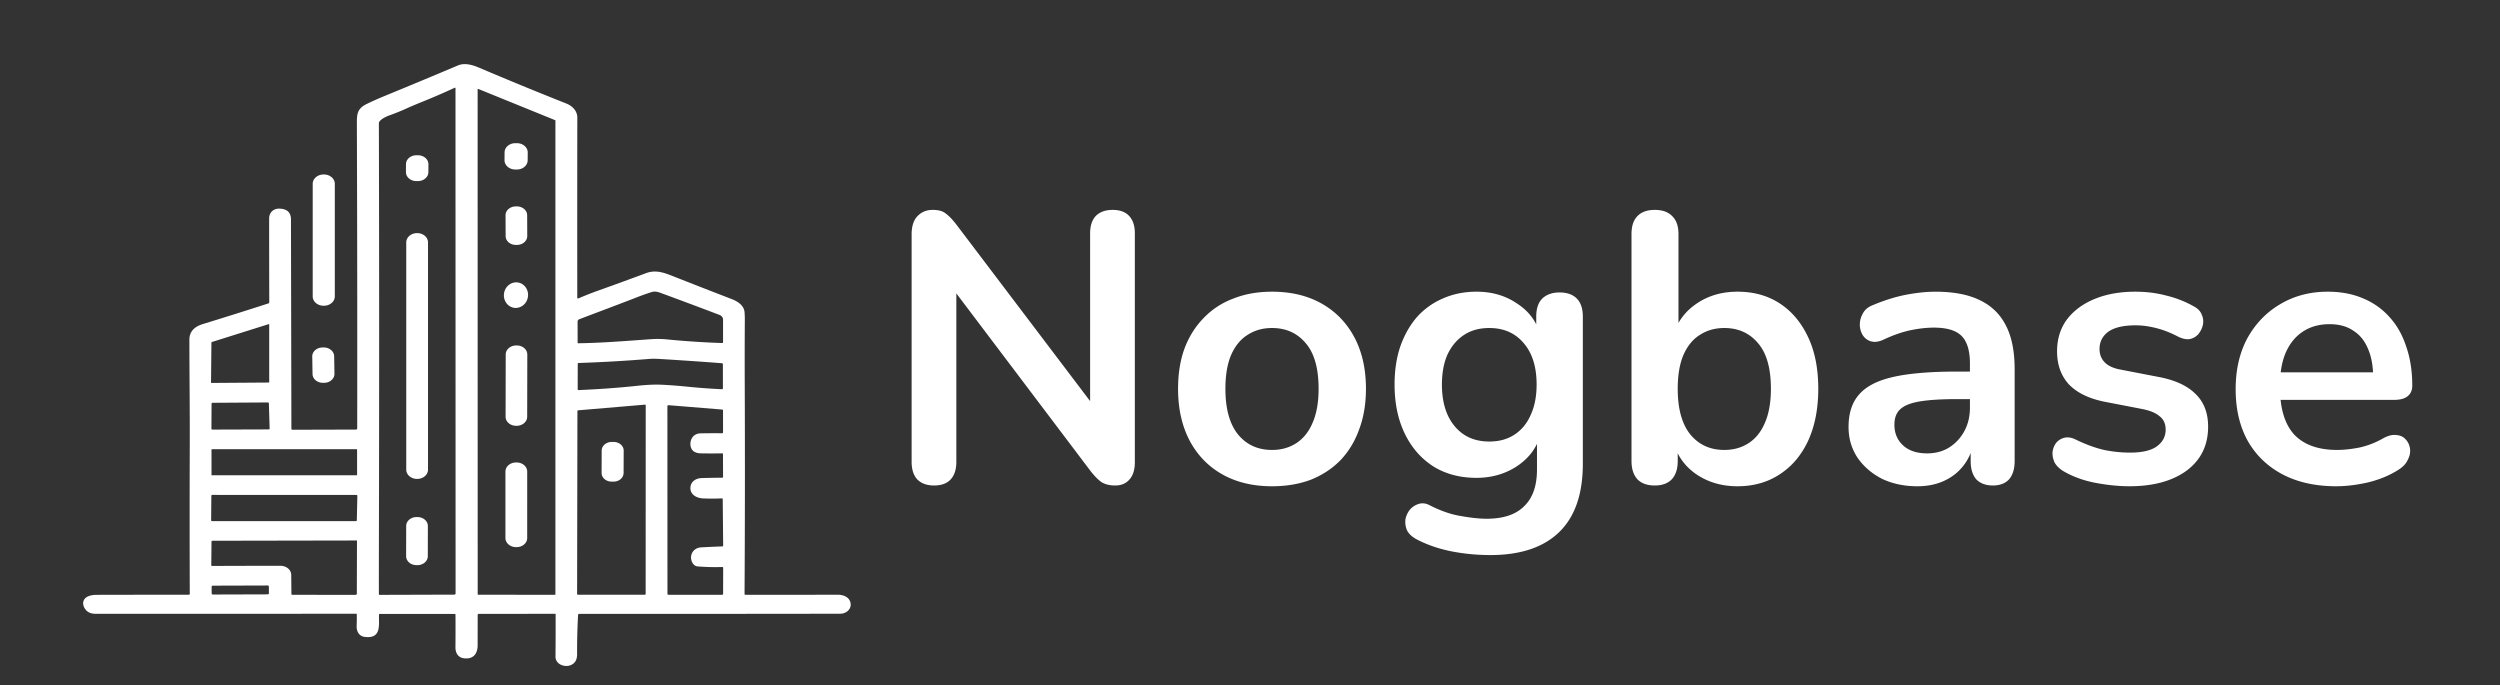 <svg width="810" height="222" fill="none" xmlns="http://www.w3.org/2000/svg"><rect width="100%" height="100%" fill="#333333" stroke="none"/><path d="m147.287 198.914-24.282.004a.207.207 0 0 0-.129.044.149.149 0 0 0-.058.108c-.221 2.873 1.103 8.003-4.629 7.289-2.034-.252-2.696-2.027-2.634-3.587.054-1.287.067-2.556.038-3.805a.12.12 0 0 0-.045-.088.163.163 0 0 0-.103-.036c-28.485.036-56.596.047-84.332.034-1.388 0-2.425-.353-3.109-1.057-1.54-1.589-1.545-3.945.93-4.75.691-.226 1.485-.34 2.38-.343 10.02-.024 19.972-.037 29.857-.037a.345.345 0 0 0 .224-.08.254.254 0 0 0 .092-.192 6714.77 6714.77 0 0 1-.004-47.494c.043-11.881-.12-23.804-.12-34.877 0-2.481 1.455-4.167 4.365-5.055a1449.113 1449.113 0 0 0 21.193-6.674.486.486 0 0 0 .235-.156.381.381 0 0 0 .087-.244c-.026-9.024-.039-18.076-.039-27.156 0-1.762 1.253-3.28 3.488-3.16 2.38.123 3.572 1.279 3.579 3.466.05 22.544.097 45.151.139 67.819 0 .239.139.357.417.355l20.483-.058a.473.473 0 0 0 .303-.11.351.351 0 0 0 .124-.262c.042-32.559.005-65.308-.11-98.247-.01-3.355-.101-5.29 3.238-6.904a102.917 102.917 0 0 1 5.828-2.596 2391.36 2391.36 0 0 0 23.655-9.855c2.129-.904 4.576-.256 6.792.685a1257.698 1257.698 0 0 0 28.356 11.65c2.12.838 3.559 2.538 3.554 4.532-.029 19.053-.033 38.495-.014 58.326 0 .292.152.373.455.244a106.006 106.006 0 0 1 6.328-2.497 1235.003 1235.003 0 0 0 15.494-5.646c3.061-1.139 5.685-.227 8.52.892a2292.225 2292.225 0 0 0 19.279 7.52c2.135.82 3.977 2.187 4.126 4.279.064.872.092 1.728.086 2.567-.048 6.193-.058 13.001-.029 20.424.093 22.905.072 45.661-.062 68.269a.226.226 0 0 0 .087.183.29.29 0 0 0 .098.057c.037.013.077.02.117.02 9.521.011 19.478.003 29.871-.025 2.154-.004 4.044.999 4.212 2.976.149 1.704-1.386 3.177-3.396 3.182-27.785.046-55.955.059-84.51.037a.453.453 0 0 0-.288.099.34.34 0 0 0-.129.243c-.23 4.301-.336 8.529-.317 12.687.003 1.114-.23 1.971-.7 2.571-1.881 2.398-6.327 1.246-6.299-1.738.045-4.757.059-9.327.044-13.71a.162.162 0 0 0-.06-.117.22.22 0 0 0-.137-.048l-24.71.029a.373.373 0 0 0-.242.086.276.276 0 0 0-.103.207l-.019 9.917c-.005 2.312-1.06 4.515-4.313 4.189-2.13-.21-2.888-1.902-2.873-3.561.032-3.673.036-7.198.014-10.574 0-.167-.097-.251-.293-.251Zm-.158-6.253c.32 0 .48-.139.48-.417l-.029-163.68a.132.132 0 0 0-.022-.073.169.169 0 0 0-.061-.055.196.196 0 0 0-.171-.004 221.934 221.934 0 0 1-10.818 4.672 134.41 134.41 0 0 0-5.104 2.175 66.71 66.71 0 0 1-5.166 2.076c-1.17.408-3.483 1.514-3.483 2.579.115 43.262.119 89.025.01 137.288-.013 5.239-.016 10.356-.01 15.353a.15.15 0 0 0 .057.113.206.206 0 0 0 .135.048l24.182-.075Zm32.826-153.61a.107.107 0 0 0-.022-.066.138.138 0 0 0-.059-.046l-24.916-10.123a.166.166 0 0 0-.139.007.124.124 0 0 0-.049.044.108.108 0 0 0-.018.06l.019 163.635a.116.116 0 0 0 .042.088c.013.011.029.02.047.027a.167.167 0 0 0 .055.009l24.892.037a.156.156 0 0 0 .101-.036.117.117 0 0 0 .043-.088l.004-153.548Zm36.136 70.914c5.997.59 12.123 1.003 17.865 1.172.208.008.312-.077.312-.256v-7.33a1.49 1.49 0 0 0-.314-.905 1.878 1.878 0 0 0-.838-.613 1799.442 1799.442 0 0 0-19.289-7.21c-.81-.297-1.779-.487-2.648-.21a84.683 84.683 0 0 0-4.754 1.683c-6.221 2.423-12.534 4.759-18.722 7.136a.925.925 0 0 0-.409.3.728.728 0 0 0-.153.443l.01 6.883c0 .043.02.084.056.114.036.03.085.047.136.047 7.982-.107 15.82-.784 23.726-1.329a30.122 30.122 0 0 1 5.022.075ZM87.065 123.943a.17.17 0 0 0 .112-.04.128.128 0 0 0 .047-.096v-18.646a.118.118 0 0 0-.018-.062.145.145 0 0 0-.05-.049.187.187 0 0 0-.144-.017l-18.41 5.794a.156.156 0 0 0-.074.051.124.124 0 0 0-.027.077l-.125 12.98a.127.127 0 0 0 .046.1.15.15 0 0 0 .054.03c.02.007.041.01.063.01l18.526-.132Zm135.56 1.333c3.764.382 7.522.66 11.273.834a.372.372 0 0 0 .124-.017.326.326 0 0 0 .106-.056.258.258 0 0 0 .071-.088.222.222 0 0 0 .025-.104l-.009-7.862a.273.273 0 0 0-.091-.2.38.38 0 0 0-.226-.097c-6.194-.481-12.902-.942-20.123-1.382-1.157-.07-2.351-.099-3.536-.004a478.727 478.727 0 0 1-22.839 1.312.237.237 0 0 0-.15.06.183.183 0 0 0-.061.134l-.019 8.349c0 .032.008.064.022.093a.247.247 0 0 0 .063.078.309.309 0 0 0 .203.064c6.337-.276 12.765-.71 19.107-1.399 3.089-.336 5.77-.446 8.044-.33 2.6.132 5.272.337 8.016.615ZM68.88 130.505a.365.365 0 0 0-.233.084.272.272 0 0 0-.098.201l-.048 8.105c0 .039.007.077.024.113a.282.282 0 0 0 .074.095.35.35 0 0 0 .111.064.412.412 0 0 0 .131.021l18.186-.058a.385.385 0 0 0 .24-.087.293.293 0 0 0 .073-.097.251.251 0 0 0 .023-.113l-.25-8.155a.255.255 0 0 0-.027-.11.286.286 0 0 0-.075-.093.354.354 0 0 0-.11-.061.4.4 0 0 0-.128-.021l-17.893.112Zm140.333.829a.218.218 0 0 0-.086-.168.279.279 0 0 0-.094-.048.304.304 0 0 0-.108-.011l-21.601 1.833a.283.283 0 0 0-.172.073.209.209 0 0 0-.068.154l-.101 59.292c0 .06.028.118.077.161.05.042.117.066.187.066l21.683.004a.29.29 0 0 0 .186-.066.212.212 0 0 0 .077-.161l.02-61.129Zm25.098 52.652a.242.242 0 0 0-.026-.108.278.278 0 0 0-.072-.092.353.353 0 0 0-.233-.076 71.436 71.436 0 0 1-7.93-.19c-.743-.058-1.261-.483-1.602-1.015-1.319-2.039-.216-4.994 2.744-5.159 2.235-.124 4.512-.227 6.831-.309a.323.323 0 0 0 .201-.078.244.244 0 0 0 .082-.178l-.144-15.109a.18.18 0 0 0-.074-.142.248.248 0 0 0-.171-.052 68.697 68.697 0 0 1-6.058.012c-2.62-.107-4.567-1.642-4.097-4.007.307-1.577 1.765-2.534 3.579-2.588 2.097-.063 4.304-.102 6.619-.115a.342.342 0 0 0 .221-.082.251.251 0 0 0 .091-.191l-.028-7.441a.157.157 0 0 0-.017-.07.192.192 0 0 0-.117-.099.25.25 0 0 0-.082-.012 181.44 181.44 0 0 1-6.922 0c-1.775-.031-2.861-.689-3.258-1.977-.585-1.898.427-4.441 3.104-4.498 2.309-.047 4.632-.058 6.97-.033a.393.393 0 0 0 .244-.085.295.295 0 0 0 .075-.095.255.255 0 0 0 .027-.114l-.01-7.119a.253.253 0 0 0-.081-.183.335.335 0 0 0-.202-.089l-17.265-1.403c-.316-.025-.475.099-.475.371l.02 60.721c0 .042.009.085.028.124a.32.32 0 0 0 .081.106.4.4 0 0 0 .265.096h17.341a.34.34 0 0 0 .222-.079.255.255 0 0 0 .095-.19l.024-8.452Zm-118.617-38.339a.1.1 0 0 0-.036-.076.14.14 0 0 0-.089-.032H68.654a.137.137 0 0 0-.088.032.1.1 0 0 0-.037.076v8.229c0 .028.014.056.037.076.023.02.055.031.088.031h46.915a.14.14 0 0 0 .089-.031.102.102 0 0 0 .036-.076v-8.229Zm-46.891 14.7a.349.349 0 0 0-.23.08.267.267 0 0 0-.071.09.24.24 0 0 0-.025.106l-.067 7.945a.235.235 0 0 0 .023.107c.015.034.04.065.069.091.03.026.066.047.105.061.04.014.081.022.124.022l46.555.004a.35.35 0 0 0 .226-.08.262.262 0 0 0 .096-.193l.177-7.936a.235.235 0 0 0-.023-.107.275.275 0 0 0-.069-.091.333.333 0 0 0-.105-.061.372.372 0 0 0-.124-.022l-46.661-.016Zm22.028 22.967c1.904 0 3.507 1.234 3.526 2.934.019 2.008.04 4.066.062 6.174.003.201.123.301.36.301l20.416.008a.453.453 0 0 0 .295-.104.326.326 0 0 0 .123-.25l.048-17.214a.04.04 0 0 0-.005-.018.036.036 0 0 0-.011-.014.059.059 0 0 0-.037-.014l-46.685.087c-.26 0-.39.113-.394.339l-.076 7.585c0 .032.006.063.02.092a.235.235 0 0 0 .06.078.299.299 0 0 0 .198.069c7.413-.033 14.78-.051 22.1-.053Zm-3.717 6.732a.306.306 0 0 0-.032-.133.348.348 0 0 0-.087-.112.43.43 0 0 0-.286-.101l-17.74.054a.428.428 0 0 0-.284.102.346.346 0 0 0-.087.113.304.304 0 0 0-.03.133l.01 2.179c0 .045.01.09.03.132.02.042.05.08.088.112a.41.41 0 0 0 .131.075.472.472 0 0 0 .154.026l17.74-.053a.47.47 0 0 0 .154-.027.408.408 0 0 0 .13-.076.343.343 0 0 0 .087-.112.31.31 0 0 0 .03-.133l-.008-2.179Z" fill="#fff"/><path d="m167.527 46.394-.537-.003c-1.923-.011-3.494 1.32-3.507 2.975l-.02 2.534c-.014 1.655 1.534 3.006 3.458 3.017l.537.004c1.923.011 3.493-1.32 3.507-2.976l.02-2.534c.014-1.654-1.534-3.005-3.458-3.017Zm-32.09 3.912-.509-.002c-1.868-.005-3.387 1.293-3.394 2.9l-.01 2.55c-.007 1.607 1.502 2.914 3.37 2.92l.509.001c1.867.006 3.387-1.292 3.393-2.899l.011-2.55c.006-1.607-1.503-2.914-3.37-2.92Zm-30.474 6.227h-.134c-1.94 0-3.512 1.352-3.512 3.02v36.483c0 1.669 1.572 3.021 3.512 3.021h.134c1.939 0 3.512-1.352 3.512-3.02V59.553c0-1.669-1.573-3.021-3.512-3.021Zm62.495 10.341-.346.002c-1.838.005-3.324 1.292-3.317 2.874l.027 6.751c.007 1.582 1.502 2.86 3.341 2.854h.345c1.839-.006 3.324-1.293 3.318-2.875l-.028-6.751c-.006-1.582-1.502-2.86-3.34-2.855Zm-32.273 8.659h-.068c-1.928 0-3.492 1.346-3.492 3.005v73.625c0 1.659 1.564 3.005 3.492 3.005h.068c1.928 0 3.492-1.346 3.492-3.005V78.538c0-1.66-1.564-3.005-3.492-3.005Zm28.081 19.937c-.121 2.287 1.532 4.208 3.692 4.293 2.159.084 4.008-1.7 4.128-3.987.121-2.286-1.532-4.207-3.692-4.292-2.159-.084-4.008 1.7-4.128 3.987Zm4.181 16.455h-.182c-1.881-.003-3.409 1.307-3.412 2.925l-.041 20.173c-.003 1.618 1.519 2.932 3.4 2.935h.182c1.881.003 3.409-1.307 3.412-2.925l.041-20.172c.003-1.619-1.519-2.933-3.4-2.936Zm-62.582.65-.383.005c-1.855.022-3.337 1.334-3.311 2.929l.092 5.678c.026 1.595 1.55 2.871 3.405 2.848l.383-.004c1.855-.022 3.337-1.334 3.311-2.929l-.092-5.678c-.026-1.596-1.55-2.871-3.405-2.849Zm93.964 30.613-.614-.002c-1.799-.005-3.262 1.245-3.269 2.793l-.029 7.255c-.006 1.547 1.447 2.806 3.246 2.812l.614.002c1.799.005 3.262-1.245 3.268-2.793l.03-7.255c.006-1.548-1.447-2.807-3.246-2.812Zm-31.447 6.652h-.192c-1.894 0-3.429 1.321-3.429 2.95v21.527c0 1.629 1.535 2.951 3.429 2.951h.192c1.895 0 3.43-1.322 3.43-2.951V152.79c0-1.629-1.535-2.95-3.43-2.95Zm-32.115 17.684h-.287c-1.86-.003-3.371 1.292-3.374 2.892l-.02 9.789c-.003 1.6 1.502 2.899 3.362 2.902l.288.001c1.86.002 3.37-1.293 3.373-2.893l.02-9.789c.003-1.6-1.502-2.899-3.362-2.902Zm167.405-10.226c-2.354 0-4.18-.66-5.479-1.981-1.217-1.321-1.826-3.22-1.826-5.697V75.931c0-2.559.609-4.5 1.826-5.82 1.299-1.404 2.963-2.106 4.992-2.106 1.867 0 3.247.372 4.14 1.115.974.66 2.11 1.816 3.409 3.468l46.63 61.551h-3.166V75.56c0-2.394.609-4.252 1.827-5.573 1.298-1.321 3.125-1.982 5.478-1.982 2.354 0 4.14.66 5.357 1.982 1.218 1.32 1.827 3.179 1.827 5.573v74.308c0 2.312-.569 4.128-1.705 5.449-1.136 1.321-2.678 1.981-4.626 1.981-1.867 0-3.369-.371-4.505-1.114-1.055-.743-2.232-1.94-3.531-3.592l-46.508-61.551h3.043v58.579c0 2.477-.608 4.376-1.826 5.697-1.217 1.321-3.003 1.981-5.357 1.981Zm109.459.248c-6.169 0-11.526-1.28-16.071-3.839-4.545-2.56-8.076-6.192-10.592-10.899-2.516-4.788-3.774-10.403-3.774-16.843 0-4.871.689-9.205 2.069-13.003 1.461-3.881 3.531-7.184 6.21-9.908 2.678-2.807 5.884-4.913 9.618-6.316 3.734-1.487 7.913-2.23 12.54-2.23 6.169 0 11.526 1.28 16.071 3.84 4.545 2.559 8.076 6.192 10.592 10.898 2.517 4.706 3.774 10.279 3.774 16.719 0 4.872-.73 9.248-2.191 13.128-1.38 3.881-3.409 7.224-6.088 10.032-2.678 2.724-5.884 4.83-9.618 6.316-3.734 1.403-7.914 2.105-12.54 2.105Zm0-11.765c3.003 0 5.641-.743 7.914-2.229 2.273-1.487 4.017-3.675 5.235-6.564 1.299-2.973 1.948-6.647 1.948-11.023 0-6.605-1.38-11.517-4.14-14.737-2.76-3.303-6.412-4.954-10.957-4.954-3.004 0-5.641.743-7.914 2.229-2.273 1.404-4.058 3.592-5.357 6.564-1.217 2.89-1.826 6.523-1.826 10.898 0 6.523 1.38 11.477 4.139 14.862 2.76 3.303 6.413 4.954 10.958 4.954Zm70.758 34.057c-4.383 0-8.644-.412-12.784-1.238-4.058-.826-7.752-2.105-11.079-3.839-1.543-.826-2.597-1.817-3.166-2.973-.487-1.155-.649-2.353-.487-3.591a7.265 7.265 0 0 1 1.461-3.096 6.165 6.165 0 0 1 2.922-1.858c1.136-.33 2.314-.165 3.531.495 3.571 1.817 6.94 2.973 10.105 3.468 3.247.578 6.006.867 8.279.867 5.439 0 9.497-1.362 12.175-4.087 2.76-2.642 4.14-6.605 4.14-11.889v-11.146h1.096c-1.218 4.211-3.775 7.596-7.671 10.155-3.814 2.477-8.157 3.716-13.027 3.716-5.357 0-10.024-1.239-14.001-3.716-3.978-2.559-7.062-6.11-9.253-10.651-2.192-4.541-3.287-9.825-3.287-15.852 0-4.541.608-8.628 1.826-12.261 1.299-3.715 3.084-6.894 5.357-9.536a23.724 23.724 0 0 1 8.401-6.068c3.327-1.487 6.98-2.23 10.957-2.23 5.032 0 9.415 1.28 13.149 3.84 3.815 2.477 6.291 5.779 7.427 9.907l-1.218 3.097v-8.794c0-2.56.649-4.5 1.948-5.82 1.38-1.321 3.247-1.982 5.601-1.982 2.435 0 4.301.66 5.6 1.982 1.299 1.32 1.948 3.26 1.948 5.82v47.681c0 9.825-2.556 17.215-7.67 22.169-5.113 4.954-12.54 7.43-22.28 7.43Zm-.365-36.782c3.165 0 5.884-.743 8.157-2.229 2.273-1.486 4.018-3.592 5.235-6.316 1.299-2.807 1.948-6.11 1.948-9.908 0-5.697-1.379-10.155-4.139-13.375-2.76-3.303-6.493-4.954-11.201-4.954-3.166 0-5.885.743-8.158 2.229-2.273 1.486-4.058 3.592-5.357 6.316-1.217 2.725-1.826 5.986-1.826 9.784 0 5.697 1.38 10.197 4.14 13.499 2.76 3.303 6.493 4.954 11.201 4.954Zm80.417 14.49c-5.032 0-9.456-1.28-13.271-3.839-3.734-2.56-6.209-5.986-7.426-10.279l1.339-3.096v9.04c0 2.56-.649 4.541-1.948 5.945-1.299 1.321-3.125 1.981-5.479 1.981-2.435 0-4.301-.66-5.6-1.981-1.299-1.404-1.948-3.385-1.948-5.945V75.808c0-2.56.649-4.5 1.948-5.821 1.299-1.321 3.165-1.982 5.6-1.982 2.435 0 4.302.66 5.601 1.982 1.379 1.32 2.069 3.261 2.069 5.82v32.201h-1.461c1.299-4.046 3.815-7.307 7.549-9.784 3.734-2.477 8.076-3.716 13.027-3.716 5.276 0 9.862 1.28 13.758 3.84 3.896 2.559 6.94 6.192 9.131 10.898 2.192 4.624 3.287 10.197 3.287 16.719 0 6.44-1.095 12.055-3.287 16.843-2.191 4.707-5.275 8.339-9.253 10.899-3.896 2.559-8.441 3.839-13.636 3.839Zm-4.261-11.765c3.003 0 5.641-.743 7.914-2.229 2.273-1.487 4.017-3.675 5.235-6.564 1.299-2.973 1.948-6.647 1.948-11.023 0-6.605-1.38-11.517-4.14-14.737-2.76-3.303-6.412-4.954-10.957-4.954-3.004 0-5.641.743-7.914 2.229-2.273 1.404-4.058 3.592-5.357 6.564-1.217 2.89-1.826 6.523-1.826 10.898 0 6.523 1.379 11.477 4.139 14.862 2.76 3.303 6.413 4.954 10.958 4.954Zm62.532 11.765c-4.302 0-8.158-.826-11.567-2.477-3.327-1.734-5.965-4.045-7.913-6.935-1.867-2.89-2.801-6.151-2.801-9.784 0-4.458 1.137-7.967 3.409-10.527 2.273-2.642 5.966-4.541 11.08-5.697 5.113-1.156 11.972-1.734 20.575-1.734h6.088v8.917h-5.966c-5.032 0-9.05.248-12.053.743-3.003.496-5.154 1.363-6.453 2.601-1.217 1.156-1.826 2.807-1.826 4.954 0 2.725.934 4.954 2.8 6.688 1.868 1.733 4.465 2.6 7.792 2.6 2.679 0 5.033-.619 7.062-1.857 2.111-1.321 3.774-3.096 4.991-5.326 1.218-2.229 1.827-4.788 1.827-7.678v-14.242c0-4.129-.893-7.101-2.679-8.917-1.785-1.817-4.788-2.725-9.009-2.725-2.354 0-4.911.289-7.671.867-2.678.578-5.519 1.569-8.522 2.972-1.542.743-2.922.95-4.14.619a4.662 4.662 0 0 1-2.678-1.981 6.584 6.584 0 0 1-.974-3.468c0-1.238.325-2.435.974-3.591.65-1.239 1.746-2.147 3.287-2.725 3.734-1.569 7.305-2.683 10.714-3.344 3.491-.66 6.656-.99 9.497-.99 5.844 0 10.633.908 14.366 2.724 3.816 1.816 6.656 4.582 8.523 8.298 1.867 3.633 2.8 8.339 2.8 14.118v29.723c0 2.56-.609 4.541-1.826 5.945-1.218 1.321-2.963 1.981-5.236 1.981-2.272 0-4.058-.66-5.357-1.981-1.217-1.404-1.826-3.385-1.826-5.945v-5.944h.974c-.567 2.889-1.704 5.408-3.409 7.554-1.623 2.064-3.693 3.674-6.209 4.83-2.516 1.156-5.397 1.734-8.644 1.734Zm68.774 0c-3.491 0-7.184-.371-11.08-1.114-3.896-.744-7.386-2.023-10.47-3.84-1.299-.825-2.232-1.775-2.8-2.848-.487-1.156-.691-2.271-.609-3.344.162-1.156.568-2.147 1.217-2.972a5.03 5.03 0 0 1 2.679-1.61c1.136-.248 2.353-.042 3.652.619 3.247 1.569 6.291 2.683 9.132 3.344 2.84.578 5.64.867 8.4.867 3.896 0 6.778-.661 8.645-1.982 1.948-1.403 2.922-3.22 2.922-5.449 0-1.899-.649-3.344-1.948-4.335-1.218-1.073-3.084-1.857-5.601-2.353l-12.175-2.353c-5.032-.991-8.888-2.848-11.566-5.573-2.597-2.807-3.896-6.399-3.896-10.775 0-3.963 1.055-7.389 3.165-10.279 2.192-2.889 5.195-5.119 9.01-6.688 3.814-1.568 8.197-2.353 13.149-2.353 3.571 0 6.899.413 9.983 1.239a34.52 34.52 0 0 1 9.132 3.591c1.217.66 2.029 1.528 2.435 2.601a5.272 5.272 0 0 1 .365 3.344c-.244 1.073-.731 2.064-1.461 2.972-.731.826-1.664 1.363-2.8 1.61-1.056.165-2.273-.082-3.653-.743-2.516-1.321-4.951-2.27-7.305-2.848-2.273-.578-4.464-.867-6.574-.867-3.978 0-6.94.702-8.888 2.105-1.867 1.404-2.8 3.262-2.8 5.573 0 1.734.568 3.179 1.704 4.335 1.136 1.156 2.882 1.94 5.235 2.353l12.175 2.353c5.276.991 9.253 2.807 11.932 5.449 2.76 2.642 4.139 6.193 4.139 10.651 0 6.027-2.313 10.775-6.939 14.242-4.627 3.386-10.796 5.078-18.506 5.078Zm66.996 0c-6.737 0-12.54-1.28-17.41-3.839-4.87-2.56-8.645-6.192-11.323-10.899-2.597-4.706-3.896-10.279-3.896-16.719 0-6.275 1.259-11.765 3.774-16.471 2.598-4.706 6.129-8.381 10.592-11.023 4.546-2.724 9.7-4.087 15.463-4.087 4.221 0 7.995.702 11.322 2.106 3.409 1.403 6.291 3.426 8.645 6.068 2.435 2.642 4.261 5.862 5.478 9.66 1.299 3.716 1.948 7.926 1.948 12.633 0 1.486-.527 2.642-1.582 3.467-.974.743-2.394 1.115-4.262 1.115H736.65v-8.917h34.211l-1.948 1.858c0-3.798-.567-6.977-1.704-9.536-1.055-2.56-2.637-4.5-4.748-5.821-2.029-1.404-4.585-2.106-7.671-2.106-3.409 0-6.331.826-8.766 2.477-2.353 1.569-4.179 3.84-5.478 6.812-1.218 2.89-1.827 6.357-1.827 10.403v.867c0 6.77 1.543 11.848 4.627 15.233 3.165 3.303 7.792 4.954 13.879 4.954 2.112 0 4.465-.248 7.062-.743a26.94 26.94 0 0 0 7.548-2.849c1.705-.991 3.207-1.403 4.505-1.238 1.299.082 2.313.536 3.044 1.362.812.826 1.299 1.858 1.461 3.096.163 1.156-.081 2.353-.731 3.592-.567 1.238-1.582 2.312-3.043 3.22-2.841 1.816-6.128 3.179-9.862 4.087-3.653.825-7.062 1.238-10.227 1.238Z" fill="#fff"/></svg>